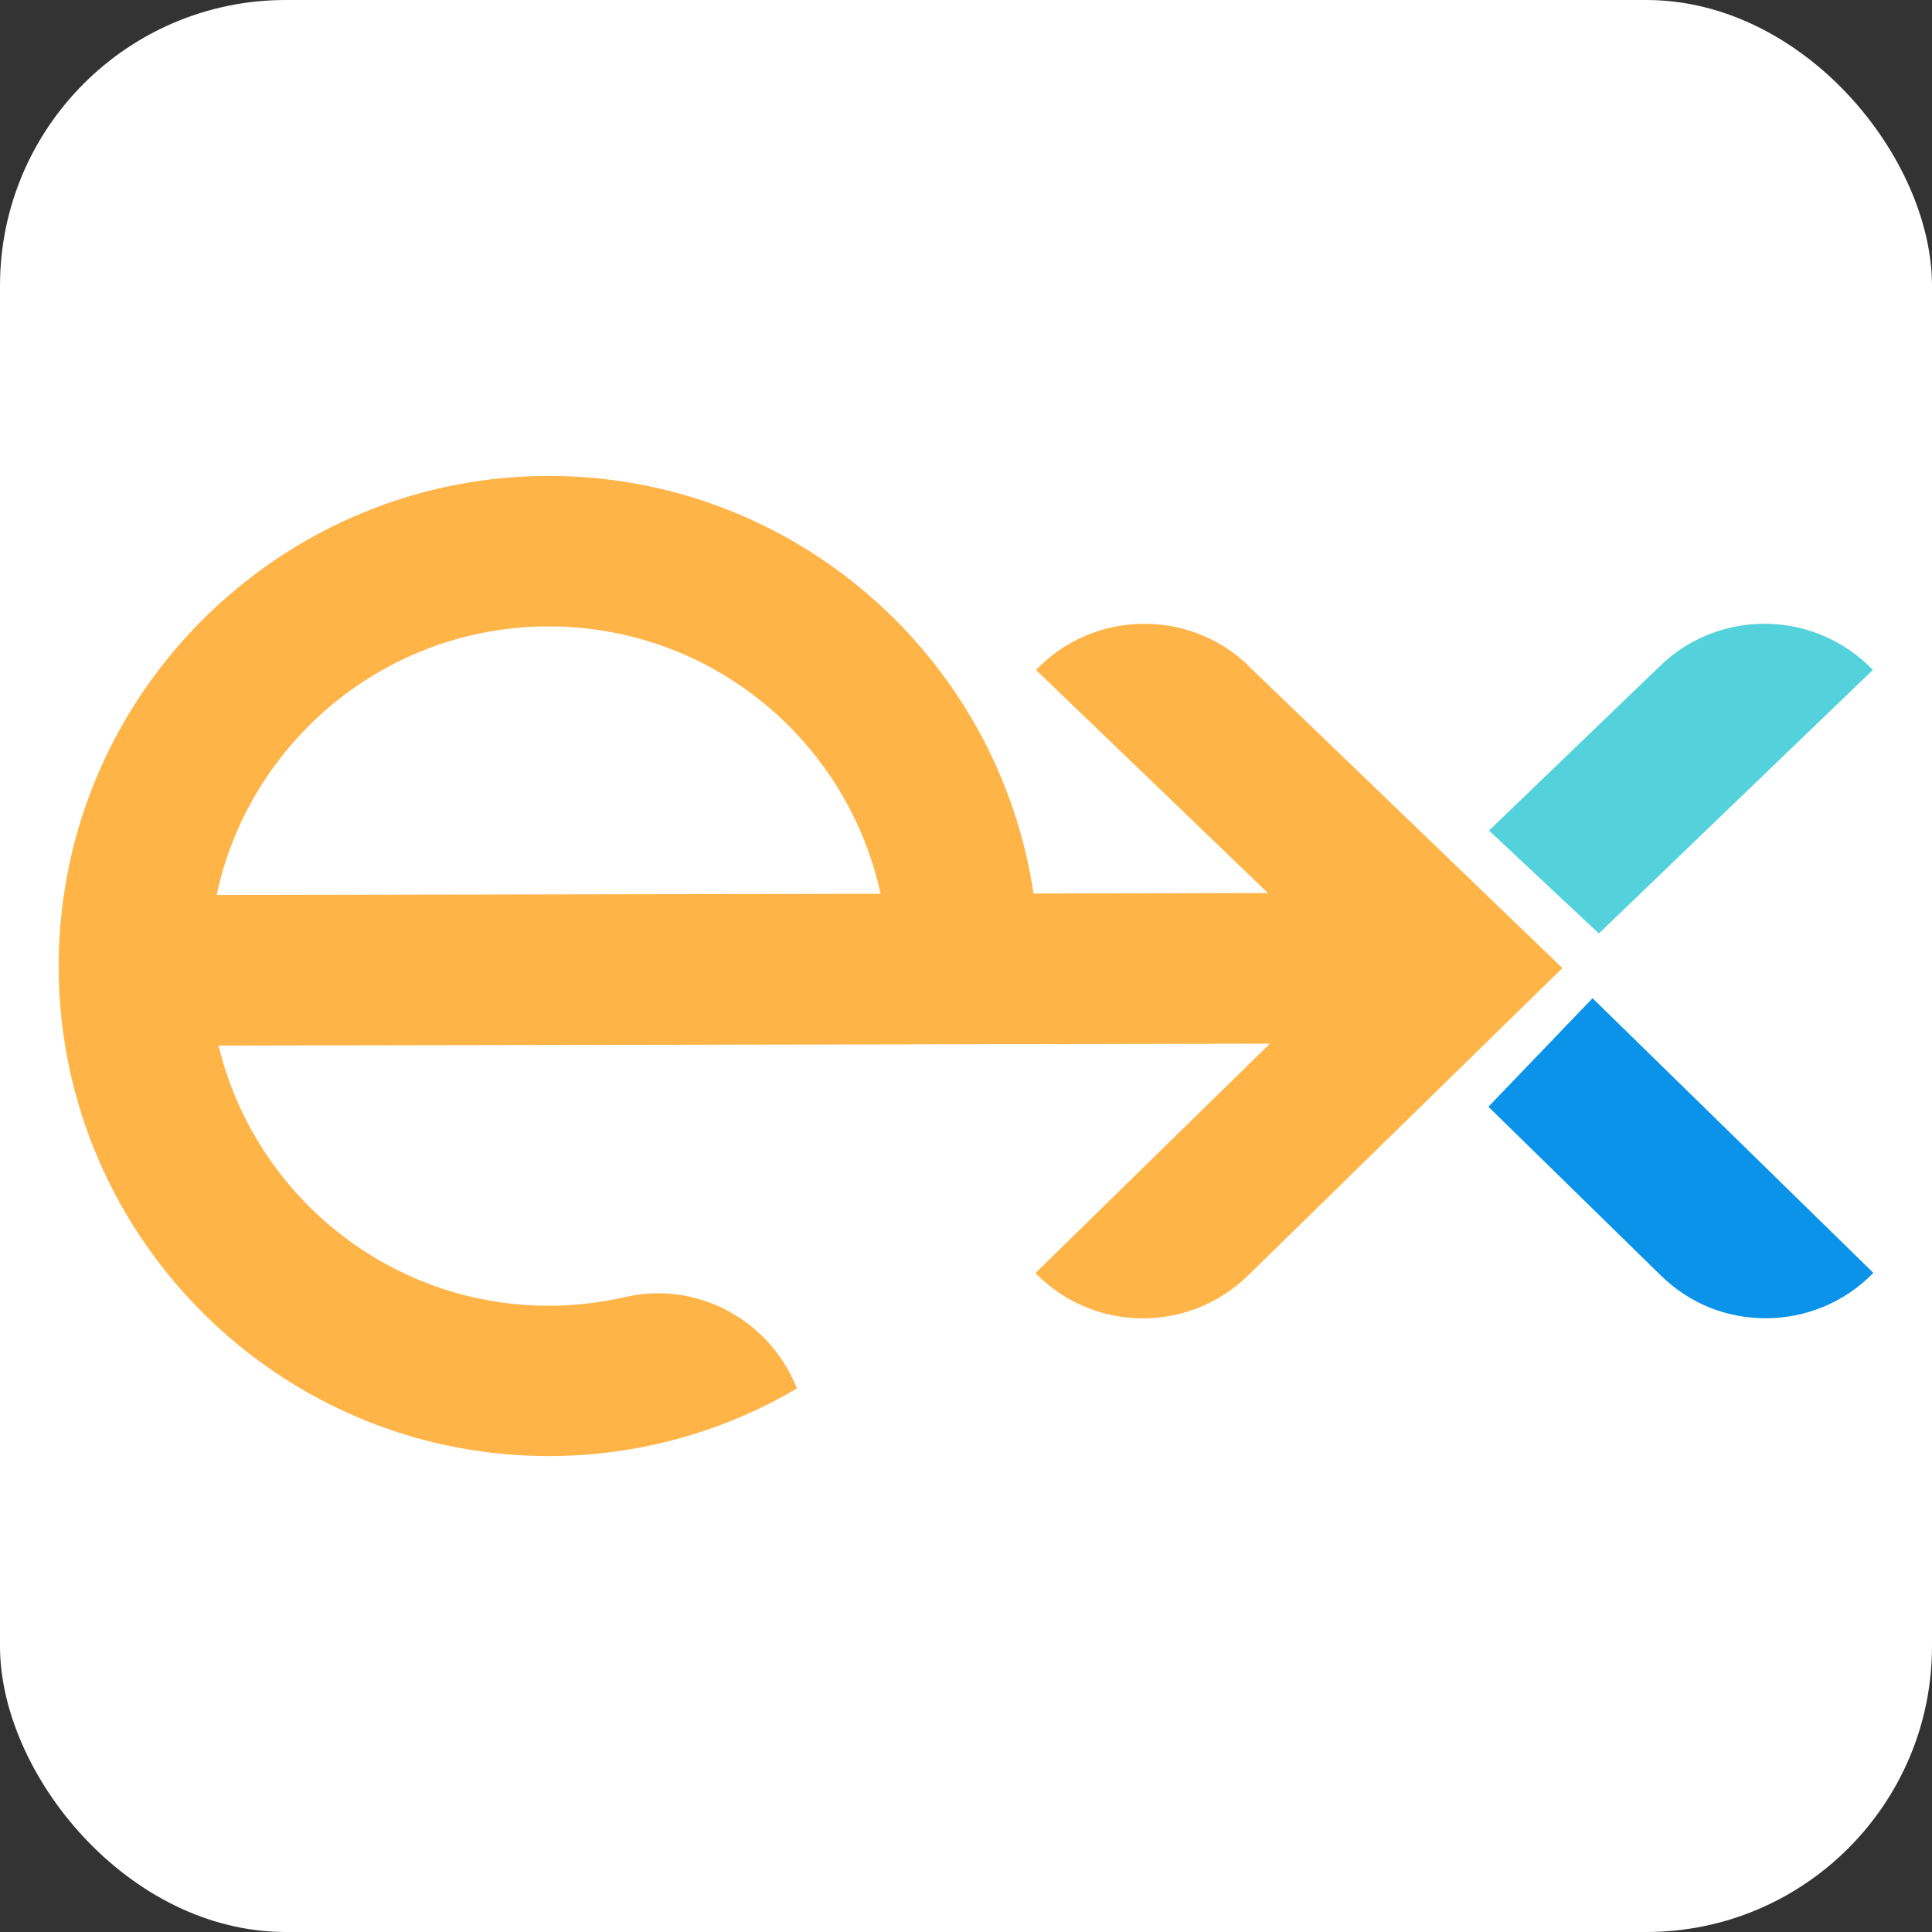 <?xml version="1.0" encoding="UTF-8"?><svg id="Layer_2" xmlns="http://www.w3.org/2000/svg" viewBox="0 0 131.36 131.36"><rect x="0" y="0" width="131.36" height="131.36" fill="#333333" stroke="none"/><defs><style>.cls-1{fill:#ffb448;}.cls-1,.cls-2,.cls-3,.cls-4{stroke-width:0px;}.cls-2{fill:#fff;}.cls-3{fill:#0a93e8;}.cls-4{fill:#53d2db;}</style></defs><g id="Layer_1-2"><rect class="cls-2" x="0" y="0" width="131.36" height="131.36" rx="19.43" ry="19.43"/><path class="cls-1" d="m84.9,45.27c-4.07-3.92-10.55-3.79-14.46.28l15.77,15.17-15.94.03c-2.39-16.04-16.25-28.39-32.95-28.39S6.68,44.77,4.34,60.87c-.23,1.57-.35,3.18-.35,4.81,0,1.85.15,3.65.44,5.42,2.59,15.8,16.35,27.9,32.88,27.9,6.15,0,11.93-1.68,16.88-4.6l-.11-.25c-1.92-4.52-6.8-7.07-11.58-5.96-1.67.38-3.41.59-5.19.59-10.87,0-20.01-7.56-22.45-17.69l44.92-.08,10.42-.02,16.14-.03-15.94,15.6c3.95,4.04,10.42,4.11,14.46.16l21.37-20.9-21.34-20.54ZM14.73,60.85c2.22-10.42,11.5-18.26,22.58-18.26s20.31,7.8,22.56,18.18l-45.14.08Z"/><path class="cls-3" d="m127.37,86.55c-2,2.05-4.66,3.08-7.31,3.08s-5.16-.97-7.15-2.92l-11.71-11.46,7.08-7.38,19.1,18.68Z"/><path class="cls-4" d="m127.34,45.55l-18.63,17.92-7.47-7,11.64-11.2c4.07-3.92,10.54-3.79,14.46.28Z"/></g></svg>